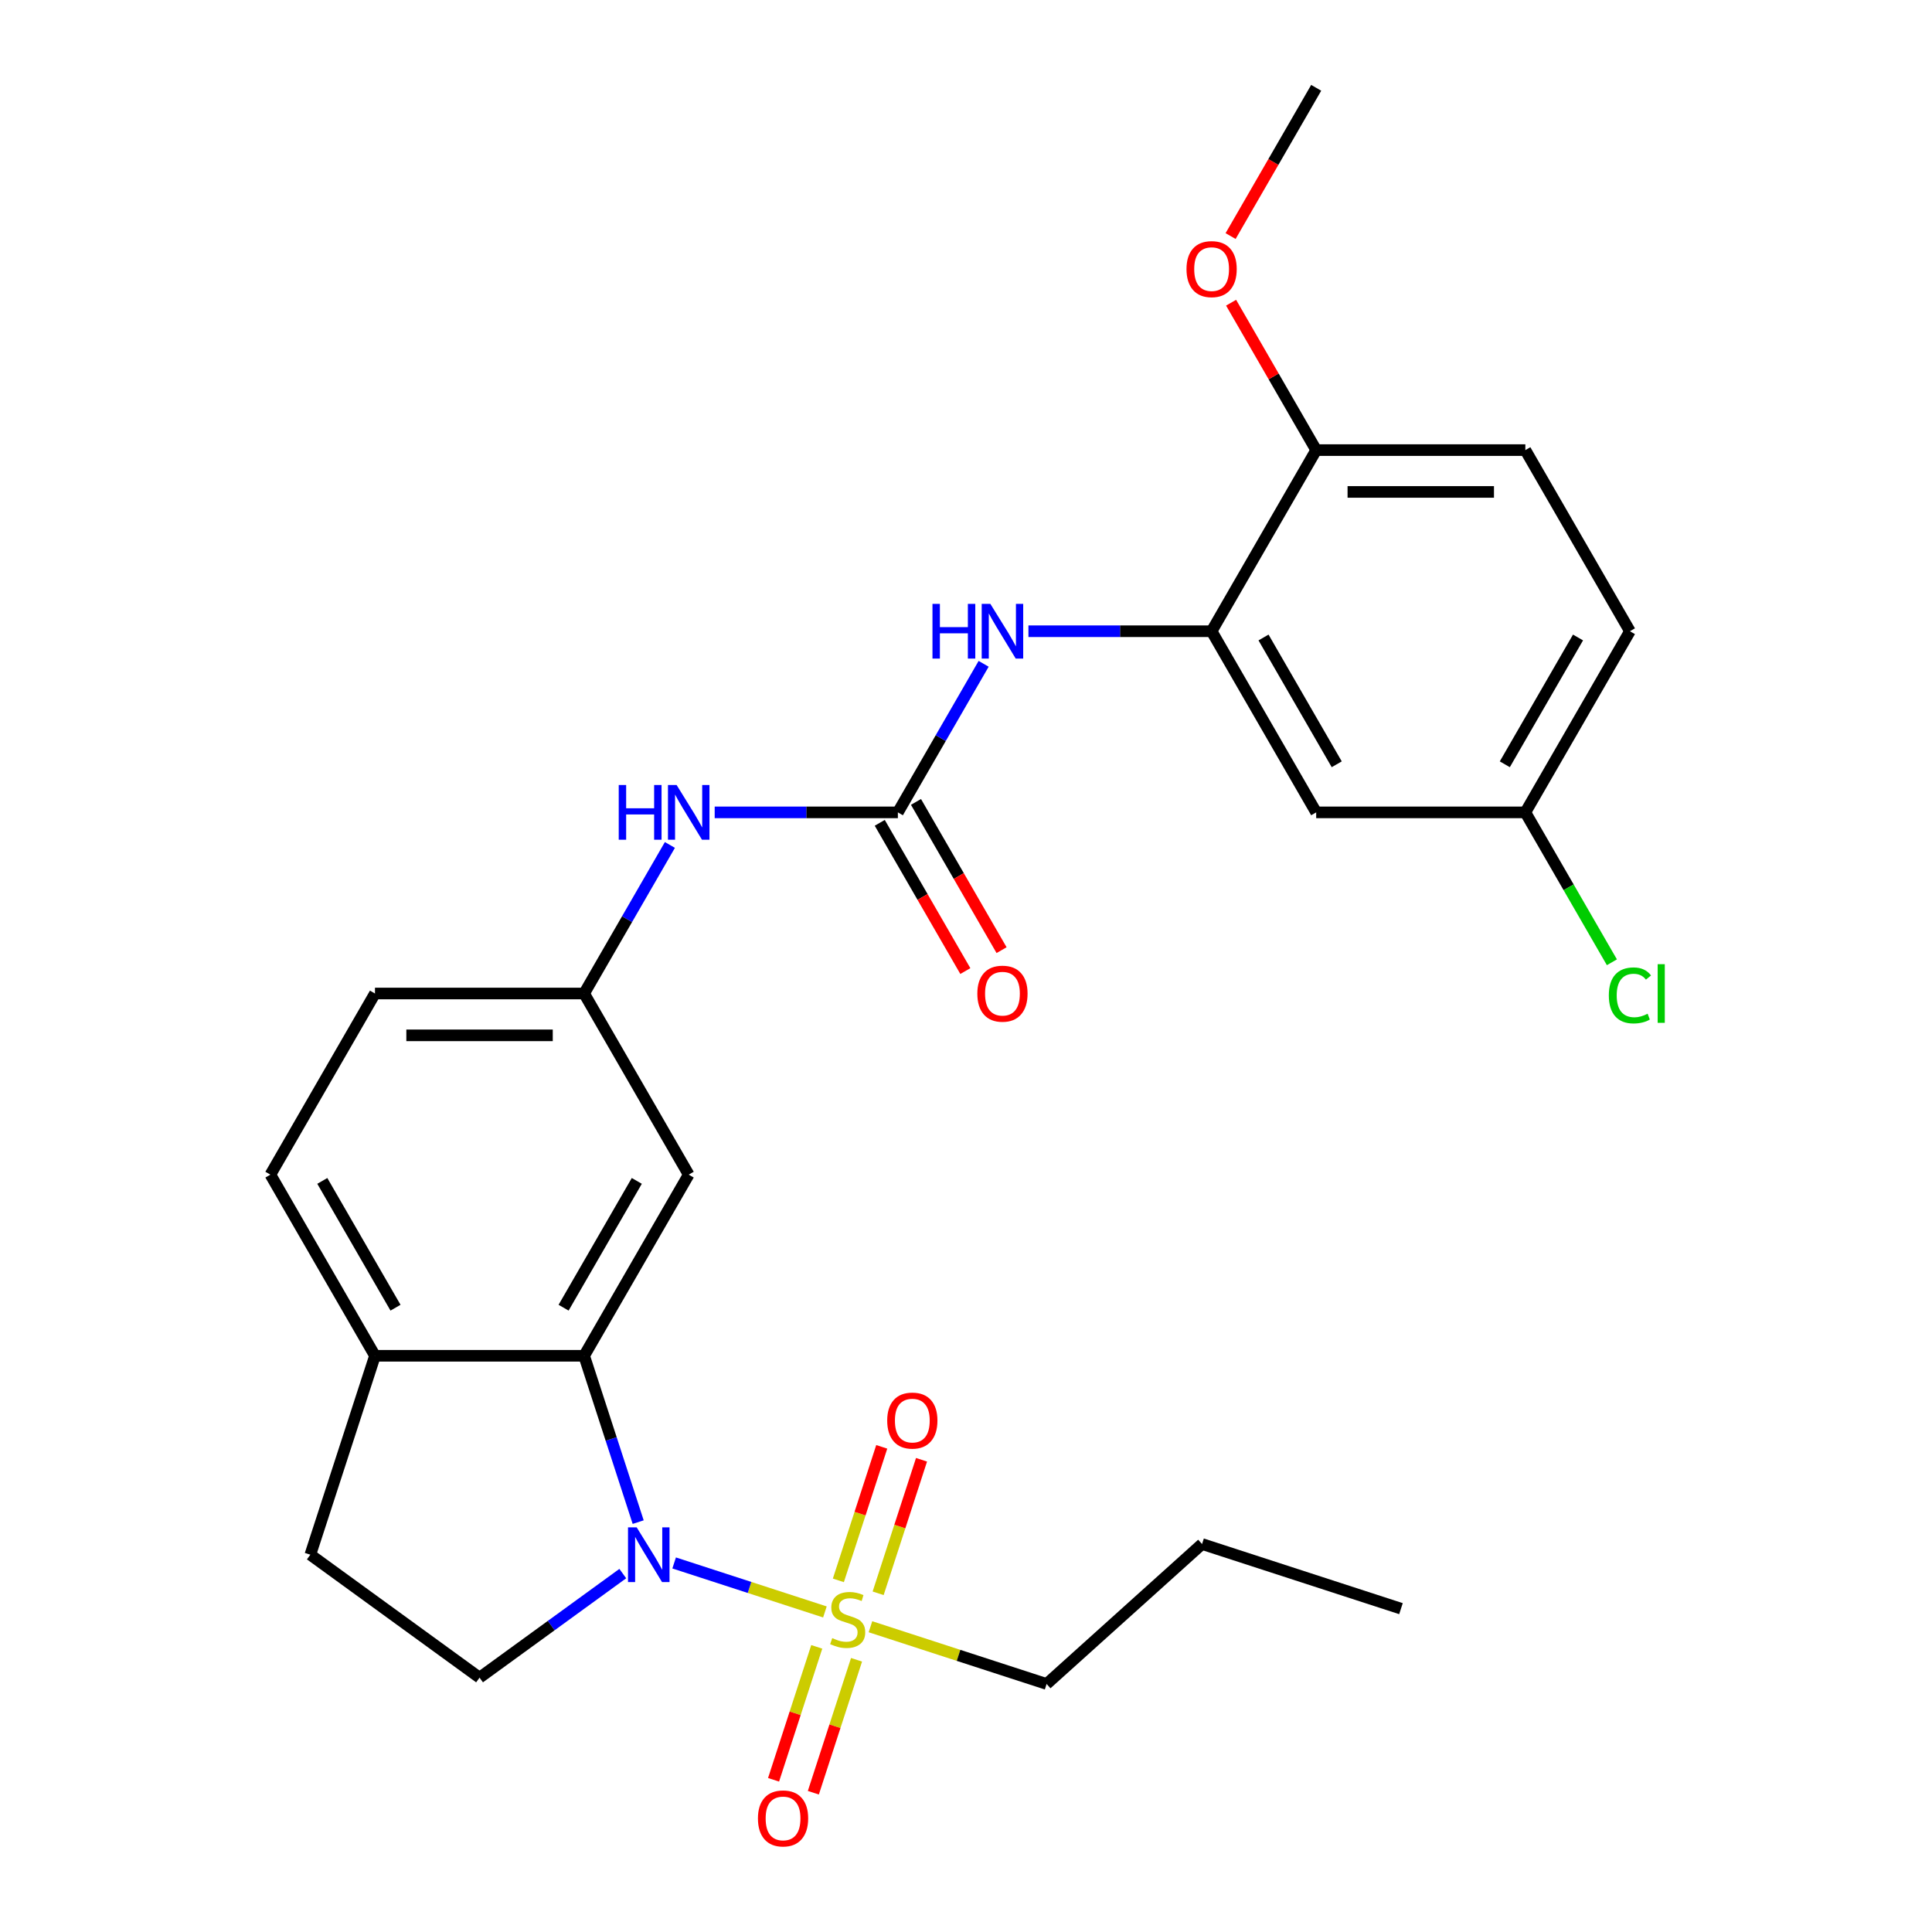 <?xml version='1.0' encoding='iso-8859-1'?>
<svg version='1.1' baseProfile='full'
              xmlns='http://www.w3.org/2000/svg'
                      xmlns:rdkit='http://www.rdkit.org/xml'
                      xmlns:xlink='http://www.w3.org/1999/xlink'
                  xml:space='preserve'
width='1000px' height='1000px' viewBox='0 0 1000 1000'>
<!-- END OF HEADER -->
<rect style='opacity:1.0;fill:#FFFFFF;stroke:none' width='1000' height='1000' x='0' y='0'> </rect>
<path class='bond-0' d='M 426.975,834.338 L 387.956,821.66' style='fill:none;fill-rule:evenodd;stroke:#CCCC00;stroke-width:6px;stroke-linecap:butt;stroke-linejoin:miter;stroke-opacity:1' />
<path class='bond-0' d='M 387.956,821.66 L 348.936,808.982' style='fill:none;fill-rule:evenodd;stroke:#0000FF;stroke-width:6px;stroke-linecap:butt;stroke-linejoin:miter;stroke-opacity:1' />
<path class='bond-9' d='M 454.525,824.687 L 465.753,790.131' style='fill:none;fill-rule:evenodd;stroke:#CCCC00;stroke-width:6px;stroke-linecap:butt;stroke-linejoin:miter;stroke-opacity:1' />
<path class='bond-9' d='M 465.753,790.131 L 476.981,755.575' style='fill:none;fill-rule:evenodd;stroke:#FF0000;stroke-width:6px;stroke-linecap:butt;stroke-linejoin:miter;stroke-opacity:1' />
<path class='bond-9' d='M 433.933,817.996 L 445.161,783.44' style='fill:none;fill-rule:evenodd;stroke:#CCCC00;stroke-width:6px;stroke-linecap:butt;stroke-linejoin:miter;stroke-opacity:1' />
<path class='bond-9' d='M 445.161,783.44 L 456.389,748.884' style='fill:none;fill-rule:evenodd;stroke:#FF0000;stroke-width:6px;stroke-linecap:butt;stroke-linejoin:miter;stroke-opacity:1' />
<path class='bond-10' d='M 422.751,852.409 L 411.572,886.815' style='fill:none;fill-rule:evenodd;stroke:#CCCC00;stroke-width:6px;stroke-linecap:butt;stroke-linejoin:miter;stroke-opacity:1' />
<path class='bond-10' d='M 411.572,886.815 L 400.393,921.22' style='fill:none;fill-rule:evenodd;stroke:#FF0000;stroke-width:6px;stroke-linecap:butt;stroke-linejoin:miter;stroke-opacity:1' />
<path class='bond-10' d='M 443.344,859.1 L 432.165,893.506' style='fill:none;fill-rule:evenodd;stroke:#CCCC00;stroke-width:6px;stroke-linecap:butt;stroke-linejoin:miter;stroke-opacity:1' />
<path class='bond-10' d='M 432.165,893.506 L 420.986,927.911' style='fill:none;fill-rule:evenodd;stroke:#FF0000;stroke-width:6px;stroke-linecap:butt;stroke-linejoin:miter;stroke-opacity:1' />
<path class='bond-19' d='M 450.548,841.998 L 496.136,856.81' style='fill:none;fill-rule:evenodd;stroke:#CCCC00;stroke-width:6px;stroke-linecap:butt;stroke-linejoin:miter;stroke-opacity:1' />
<path class='bond-19' d='M 496.136,856.81 L 541.724,871.622' style='fill:none;fill-rule:evenodd;stroke:#000000;stroke-width:6px;stroke-linecap:butt;stroke-linejoin:miter;stroke-opacity:1' />
<path class='bond-1' d='M 330.319,787.847 L 316.332,744.799' style='fill:none;fill-rule:evenodd;stroke:#0000FF;stroke-width:6px;stroke-linecap:butt;stroke-linejoin:miter;stroke-opacity:1' />
<path class='bond-1' d='M 316.332,744.799 L 302.345,701.751' style='fill:none;fill-rule:evenodd;stroke:#000000;stroke-width:6px;stroke-linecap:butt;stroke-linejoin:miter;stroke-opacity:1' />
<path class='bond-5' d='M 322.353,814.483 L 285.284,841.415' style='fill:none;fill-rule:evenodd;stroke:#0000FF;stroke-width:6px;stroke-linecap:butt;stroke-linejoin:miter;stroke-opacity:1' />
<path class='bond-5' d='M 285.284,841.415 L 248.215,868.348' style='fill:none;fill-rule:evenodd;stroke:#000000;stroke-width:6px;stroke-linecap:butt;stroke-linejoin:miter;stroke-opacity:1' />
<path class='bond-6' d='M 302.345,701.751 L 356.476,607.995' style='fill:none;fill-rule:evenodd;stroke:#000000;stroke-width:6px;stroke-linecap:butt;stroke-linejoin:miter;stroke-opacity:1' />
<path class='bond-6' d='M 291.713,676.862 L 329.605,611.232' style='fill:none;fill-rule:evenodd;stroke:#000000;stroke-width:6px;stroke-linecap:butt;stroke-linejoin:miter;stroke-opacity:1' />
<path class='bond-11' d='M 302.345,701.751 L 194.084,701.751' style='fill:none;fill-rule:evenodd;stroke:#000000;stroke-width:6px;stroke-linecap:butt;stroke-linejoin:miter;stroke-opacity:1' />
<path class='bond-2' d='M 464.737,420.481 L 417.329,420.481' style='fill:none;fill-rule:evenodd;stroke:#000000;stroke-width:6px;stroke-linecap:butt;stroke-linejoin:miter;stroke-opacity:1' />
<path class='bond-2' d='M 417.329,420.481 L 369.922,420.481' style='fill:none;fill-rule:evenodd;stroke:#0000FF;stroke-width:6px;stroke-linecap:butt;stroke-linejoin:miter;stroke-opacity:1' />
<path class='bond-4' d='M 464.737,420.481 L 486.933,382.036' style='fill:none;fill-rule:evenodd;stroke:#000000;stroke-width:6px;stroke-linecap:butt;stroke-linejoin:miter;stroke-opacity:1' />
<path class='bond-4' d='M 486.933,382.036 L 509.129,343.591' style='fill:none;fill-rule:evenodd;stroke:#0000FF;stroke-width:6px;stroke-linecap:butt;stroke-linejoin:miter;stroke-opacity:1' />
<path class='bond-14' d='M 455.361,425.894 L 477.511,464.259' style='fill:none;fill-rule:evenodd;stroke:#000000;stroke-width:6px;stroke-linecap:butt;stroke-linejoin:miter;stroke-opacity:1' />
<path class='bond-14' d='M 477.511,464.259 L 499.661,502.624' style='fill:none;fill-rule:evenodd;stroke:#FF0000;stroke-width:6px;stroke-linecap:butt;stroke-linejoin:miter;stroke-opacity:1' />
<path class='bond-14' d='M 474.112,415.068 L 496.262,453.433' style='fill:none;fill-rule:evenodd;stroke:#000000;stroke-width:6px;stroke-linecap:butt;stroke-linejoin:miter;stroke-opacity:1' />
<path class='bond-14' d='M 496.262,453.433 L 518.412,491.798' style='fill:none;fill-rule:evenodd;stroke:#FF0000;stroke-width:6px;stroke-linecap:butt;stroke-linejoin:miter;stroke-opacity:1' />
<path class='bond-3' d='M 627.128,326.725 L 579.721,326.725' style='fill:none;fill-rule:evenodd;stroke:#000000;stroke-width:6px;stroke-linecap:butt;stroke-linejoin:miter;stroke-opacity:1' />
<path class='bond-3' d='M 579.721,326.725 L 532.314,326.725' style='fill:none;fill-rule:evenodd;stroke:#0000FF;stroke-width:6px;stroke-linecap:butt;stroke-linejoin:miter;stroke-opacity:1' />
<path class='bond-8' d='M 627.128,326.725 L 681.258,420.481' style='fill:none;fill-rule:evenodd;stroke:#000000;stroke-width:6px;stroke-linecap:butt;stroke-linejoin:miter;stroke-opacity:1' />
<path class='bond-8' d='M 653.999,329.962 L 691.89,395.592' style='fill:none;fill-rule:evenodd;stroke:#000000;stroke-width:6px;stroke-linecap:butt;stroke-linejoin:miter;stroke-opacity:1' />
<path class='bond-13' d='M 627.128,326.725 L 681.258,232.968' style='fill:none;fill-rule:evenodd;stroke:#000000;stroke-width:6px;stroke-linecap:butt;stroke-linejoin:miter;stroke-opacity:1' />
<path class='bond-15' d='M 248.215,868.348 L 160.63,804.713' style='fill:none;fill-rule:evenodd;stroke:#000000;stroke-width:6px;stroke-linecap:butt;stroke-linejoin:miter;stroke-opacity:1' />
<path class='bond-12' d='M 356.476,607.995 L 302.345,514.238' style='fill:none;fill-rule:evenodd;stroke:#000000;stroke-width:6px;stroke-linecap:butt;stroke-linejoin:miter;stroke-opacity:1' />
<path class='bond-7' d='M 346.738,437.348 L 324.541,475.793' style='fill:none;fill-rule:evenodd;stroke:#0000FF;stroke-width:6px;stroke-linecap:butt;stroke-linejoin:miter;stroke-opacity:1' />
<path class='bond-7' d='M 324.541,475.793 L 302.345,514.238' style='fill:none;fill-rule:evenodd;stroke:#000000;stroke-width:6px;stroke-linecap:butt;stroke-linejoin:miter;stroke-opacity:1' />
<path class='bond-18' d='M 681.258,420.481 L 789.519,420.481' style='fill:none;fill-rule:evenodd;stroke:#000000;stroke-width:6px;stroke-linecap:butt;stroke-linejoin:miter;stroke-opacity:1' />
<path class='bond-16' d='M 194.084,701.751 L 139.954,607.995' style='fill:none;fill-rule:evenodd;stroke:#000000;stroke-width:6px;stroke-linecap:butt;stroke-linejoin:miter;stroke-opacity:1' />
<path class='bond-16' d='M 204.716,676.862 L 166.825,611.232' style='fill:none;fill-rule:evenodd;stroke:#000000;stroke-width:6px;stroke-linecap:butt;stroke-linejoin:miter;stroke-opacity:1' />
<path class='bond-27' d='M 194.084,701.751 L 160.63,804.713' style='fill:none;fill-rule:evenodd;stroke:#000000;stroke-width:6px;stroke-linecap:butt;stroke-linejoin:miter;stroke-opacity:1' />
<path class='bond-28' d='M 302.345,514.238 L 194.084,514.238' style='fill:none;fill-rule:evenodd;stroke:#000000;stroke-width:6px;stroke-linecap:butt;stroke-linejoin:miter;stroke-opacity:1' />
<path class='bond-28' d='M 286.106,535.89 L 210.323,535.89' style='fill:none;fill-rule:evenodd;stroke:#000000;stroke-width:6px;stroke-linecap:butt;stroke-linejoin:miter;stroke-opacity:1' />
<path class='bond-17' d='M 681.258,232.968 L 789.519,232.968' style='fill:none;fill-rule:evenodd;stroke:#000000;stroke-width:6px;stroke-linecap:butt;stroke-linejoin:miter;stroke-opacity:1' />
<path class='bond-17' d='M 697.497,254.62 L 773.28,254.62' style='fill:none;fill-rule:evenodd;stroke:#000000;stroke-width:6px;stroke-linecap:butt;stroke-linejoin:miter;stroke-opacity:1' />
<path class='bond-23' d='M 681.258,232.968 L 659.235,194.823' style='fill:none;fill-rule:evenodd;stroke:#000000;stroke-width:6px;stroke-linecap:butt;stroke-linejoin:miter;stroke-opacity:1' />
<path class='bond-23' d='M 659.235,194.823 L 637.212,156.678' style='fill:none;fill-rule:evenodd;stroke:#FF0000;stroke-width:6px;stroke-linecap:butt;stroke-linejoin:miter;stroke-opacity:1' />
<path class='bond-20' d='M 139.954,607.995 L 194.084,514.238' style='fill:none;fill-rule:evenodd;stroke:#000000;stroke-width:6px;stroke-linecap:butt;stroke-linejoin:miter;stroke-opacity:1' />
<path class='bond-21' d='M 789.519,232.968 L 843.65,326.725' style='fill:none;fill-rule:evenodd;stroke:#000000;stroke-width:6px;stroke-linecap:butt;stroke-linejoin:miter;stroke-opacity:1' />
<path class='bond-22' d='M 789.519,420.481 L 811.918,459.276' style='fill:none;fill-rule:evenodd;stroke:#000000;stroke-width:6px;stroke-linecap:butt;stroke-linejoin:miter;stroke-opacity:1' />
<path class='bond-22' d='M 811.918,459.276 L 834.316,498.071' style='fill:none;fill-rule:evenodd;stroke:#00CC00;stroke-width:6px;stroke-linecap:butt;stroke-linejoin:miter;stroke-opacity:1' />
<path class='bond-29' d='M 789.519,420.481 L 843.65,326.725' style='fill:none;fill-rule:evenodd;stroke:#000000;stroke-width:6px;stroke-linecap:butt;stroke-linejoin:miter;stroke-opacity:1' />
<path class='bond-29' d='M 778.887,395.592 L 816.779,329.962' style='fill:none;fill-rule:evenodd;stroke:#000000;stroke-width:6px;stroke-linecap:butt;stroke-linejoin:miter;stroke-opacity:1' />
<path class='bond-25' d='M 541.724,871.622 L 622.178,799.182' style='fill:none;fill-rule:evenodd;stroke:#000000;stroke-width:6px;stroke-linecap:butt;stroke-linejoin:miter;stroke-opacity:1' />
<path class='bond-24' d='M 636.958,122.185 L 659.108,83.82' style='fill:none;fill-rule:evenodd;stroke:#FF0000;stroke-width:6px;stroke-linecap:butt;stroke-linejoin:miter;stroke-opacity:1' />
<path class='bond-24' d='M 659.108,83.82 L 681.258,45.455' style='fill:none;fill-rule:evenodd;stroke:#000000;stroke-width:6px;stroke-linecap:butt;stroke-linejoin:miter;stroke-opacity:1' />
<path class='bond-26' d='M 622.178,799.182 L 725.14,832.636' style='fill:none;fill-rule:evenodd;stroke:#000000;stroke-width:6px;stroke-linecap:butt;stroke-linejoin:miter;stroke-opacity:1' />
<path  class='atom-0' d='M 430.762 847.888
Q 431.082 848.008, 432.402 848.568
Q 433.722 849.128, 435.162 849.488
Q 436.642 849.808, 438.082 849.808
Q 440.762 849.808, 442.322 848.528
Q 443.882 847.208, 443.882 844.928
Q 443.882 843.368, 443.082 842.408
Q 442.322 841.448, 441.122 840.928
Q 439.922 840.408, 437.922 839.808
Q 435.402 839.048, 433.882 838.328
Q 432.402 837.608, 431.322 836.088
Q 430.282 834.568, 430.282 832.008
Q 430.282 828.448, 432.682 826.248
Q 435.122 824.048, 439.922 824.048
Q 443.202 824.048, 446.922 825.608
L 446.002 828.688
Q 442.602 827.288, 440.042 827.288
Q 437.282 827.288, 435.762 828.448
Q 434.242 829.568, 434.282 831.528
Q 434.282 833.048, 435.042 833.968
Q 435.842 834.888, 436.962 835.408
Q 438.122 835.928, 440.042 836.528
Q 442.602 837.328, 444.122 838.128
Q 445.642 838.928, 446.722 840.568
Q 447.842 842.168, 447.842 844.928
Q 447.842 848.848, 445.202 850.968
Q 442.602 853.048, 438.242 853.048
Q 435.722 853.048, 433.802 852.488
Q 431.922 851.968, 429.682 851.048
L 430.762 847.888
' fill='#CCCC00'/>
<path  class='atom-1' d='M 329.54 790.553
L 338.82 805.553
Q 339.74 807.033, 341.22 809.713
Q 342.7 812.393, 342.78 812.553
L 342.78 790.553
L 346.54 790.553
L 346.54 818.873
L 342.66 818.873
L 332.7 802.473
Q 331.54 800.553, 330.3 798.353
Q 329.1 796.153, 328.74 795.473
L 328.74 818.873
L 325.06 818.873
L 325.06 790.553
L 329.54 790.553
' fill='#0000FF'/>
<path  class='atom-5' d='M 482.647 312.565
L 486.487 312.565
L 486.487 324.605
L 500.967 324.605
L 500.967 312.565
L 504.807 312.565
L 504.807 340.885
L 500.967 340.885
L 500.967 327.805
L 486.487 327.805
L 486.487 340.885
L 482.647 340.885
L 482.647 312.565
' fill='#0000FF'/>
<path  class='atom-5' d='M 512.607 312.565
L 521.887 327.565
Q 522.807 329.045, 524.287 331.725
Q 525.767 334.405, 525.847 334.565
L 525.847 312.565
L 529.607 312.565
L 529.607 340.885
L 525.727 340.885
L 515.767 324.485
Q 514.607 322.565, 513.367 320.365
Q 512.167 318.165, 511.807 317.485
L 511.807 340.885
L 508.127 340.885
L 508.127 312.565
L 512.607 312.565
' fill='#0000FF'/>
<path  class='atom-8' d='M 320.256 406.321
L 324.096 406.321
L 324.096 418.361
L 338.576 418.361
L 338.576 406.321
L 342.416 406.321
L 342.416 434.641
L 338.576 434.641
L 338.576 421.561
L 324.096 421.561
L 324.096 434.641
L 320.256 434.641
L 320.256 406.321
' fill='#0000FF'/>
<path  class='atom-8' d='M 350.216 406.321
L 359.496 421.321
Q 360.416 422.801, 361.896 425.481
Q 363.376 428.161, 363.456 428.321
L 363.456 406.321
L 367.216 406.321
L 367.216 434.641
L 363.336 434.641
L 353.376 418.241
Q 352.216 416.321, 350.976 414.121
Q 349.776 411.921, 349.416 411.241
L 349.416 434.641
L 345.736 434.641
L 345.736 406.321
L 350.216 406.321
' fill='#0000FF'/>
<path  class='atom-10' d='M 459.216 735.286
Q 459.216 728.486, 462.576 724.686
Q 465.936 720.886, 472.216 720.886
Q 478.496 720.886, 481.856 724.686
Q 485.216 728.486, 485.216 735.286
Q 485.216 742.166, 481.816 746.086
Q 478.416 749.966, 472.216 749.966
Q 465.976 749.966, 462.576 746.086
Q 459.216 742.206, 459.216 735.286
M 472.216 746.766
Q 476.536 746.766, 478.856 743.886
Q 481.216 740.966, 481.216 735.286
Q 481.216 729.726, 478.856 726.926
Q 476.536 724.086, 472.216 724.086
Q 467.896 724.086, 465.536 726.886
Q 463.216 729.686, 463.216 735.286
Q 463.216 741.006, 465.536 743.886
Q 467.896 746.766, 472.216 746.766
' fill='#FF0000'/>
<path  class='atom-11' d='M 392.307 941.21
Q 392.307 934.41, 395.667 930.61
Q 399.027 926.81, 405.307 926.81
Q 411.587 926.81, 414.947 930.61
Q 418.307 934.41, 418.307 941.21
Q 418.307 948.09, 414.907 952.01
Q 411.507 955.89, 405.307 955.89
Q 399.067 955.89, 395.667 952.01
Q 392.307 948.13, 392.307 941.21
M 405.307 952.69
Q 409.627 952.69, 411.947 949.81
Q 414.307 946.89, 414.307 941.21
Q 414.307 935.65, 411.947 932.85
Q 409.627 930.01, 405.307 930.01
Q 400.987 930.01, 398.627 932.81
Q 396.307 935.61, 396.307 941.21
Q 396.307 946.93, 398.627 949.81
Q 400.987 952.69, 405.307 952.69
' fill='#FF0000'/>
<path  class='atom-15' d='M 505.867 514.318
Q 505.867 507.518, 509.227 503.718
Q 512.587 499.918, 518.867 499.918
Q 525.147 499.918, 528.507 503.718
Q 531.867 507.518, 531.867 514.318
Q 531.867 521.198, 528.467 525.118
Q 525.067 528.998, 518.867 528.998
Q 512.627 528.998, 509.227 525.118
Q 505.867 521.238, 505.867 514.318
M 518.867 525.798
Q 523.187 525.798, 525.507 522.918
Q 527.867 519.998, 527.867 514.318
Q 527.867 508.758, 525.507 505.958
Q 523.187 503.118, 518.867 503.118
Q 514.547 503.118, 512.187 505.918
Q 509.867 508.718, 509.867 514.318
Q 509.867 520.038, 512.187 522.918
Q 514.547 525.798, 518.867 525.798
' fill='#FF0000'/>
<path  class='atom-23' d='M 832.73 515.218
Q 832.73 508.178, 836.01 504.498
Q 839.33 500.778, 845.61 500.778
Q 851.45 500.778, 854.57 504.898
L 851.93 507.058
Q 849.65 504.058, 845.61 504.058
Q 841.33 504.058, 839.05 506.938
Q 836.81 509.778, 836.81 515.218
Q 836.81 520.818, 839.13 523.698
Q 841.49 526.578, 846.05 526.578
Q 849.17 526.578, 852.81 524.698
L 853.93 527.698
Q 852.45 528.658, 850.21 529.218
Q 847.97 529.778, 845.49 529.778
Q 839.33 529.778, 836.01 526.018
Q 832.73 522.258, 832.73 515.218
' fill='#00CC00'/>
<path  class='atom-23' d='M 858.01 499.058
L 861.69 499.058
L 861.69 529.418
L 858.01 529.418
L 858.01 499.058
' fill='#00CC00'/>
<path  class='atom-24' d='M 614.128 139.291
Q 614.128 132.491, 617.488 128.691
Q 620.848 124.891, 627.128 124.891
Q 633.408 124.891, 636.768 128.691
Q 640.128 132.491, 640.128 139.291
Q 640.128 146.171, 636.728 150.091
Q 633.328 153.971, 627.128 153.971
Q 620.888 153.971, 617.488 150.091
Q 614.128 146.211, 614.128 139.291
M 627.128 150.771
Q 631.448 150.771, 633.768 147.891
Q 636.128 144.971, 636.128 139.291
Q 636.128 133.731, 633.768 130.931
Q 631.448 128.091, 627.128 128.091
Q 622.808 128.091, 620.448 130.891
Q 618.128 133.691, 618.128 139.291
Q 618.128 145.011, 620.448 147.891
Q 622.808 150.771, 627.128 150.771
' fill='#FF0000'/>
</svg>
